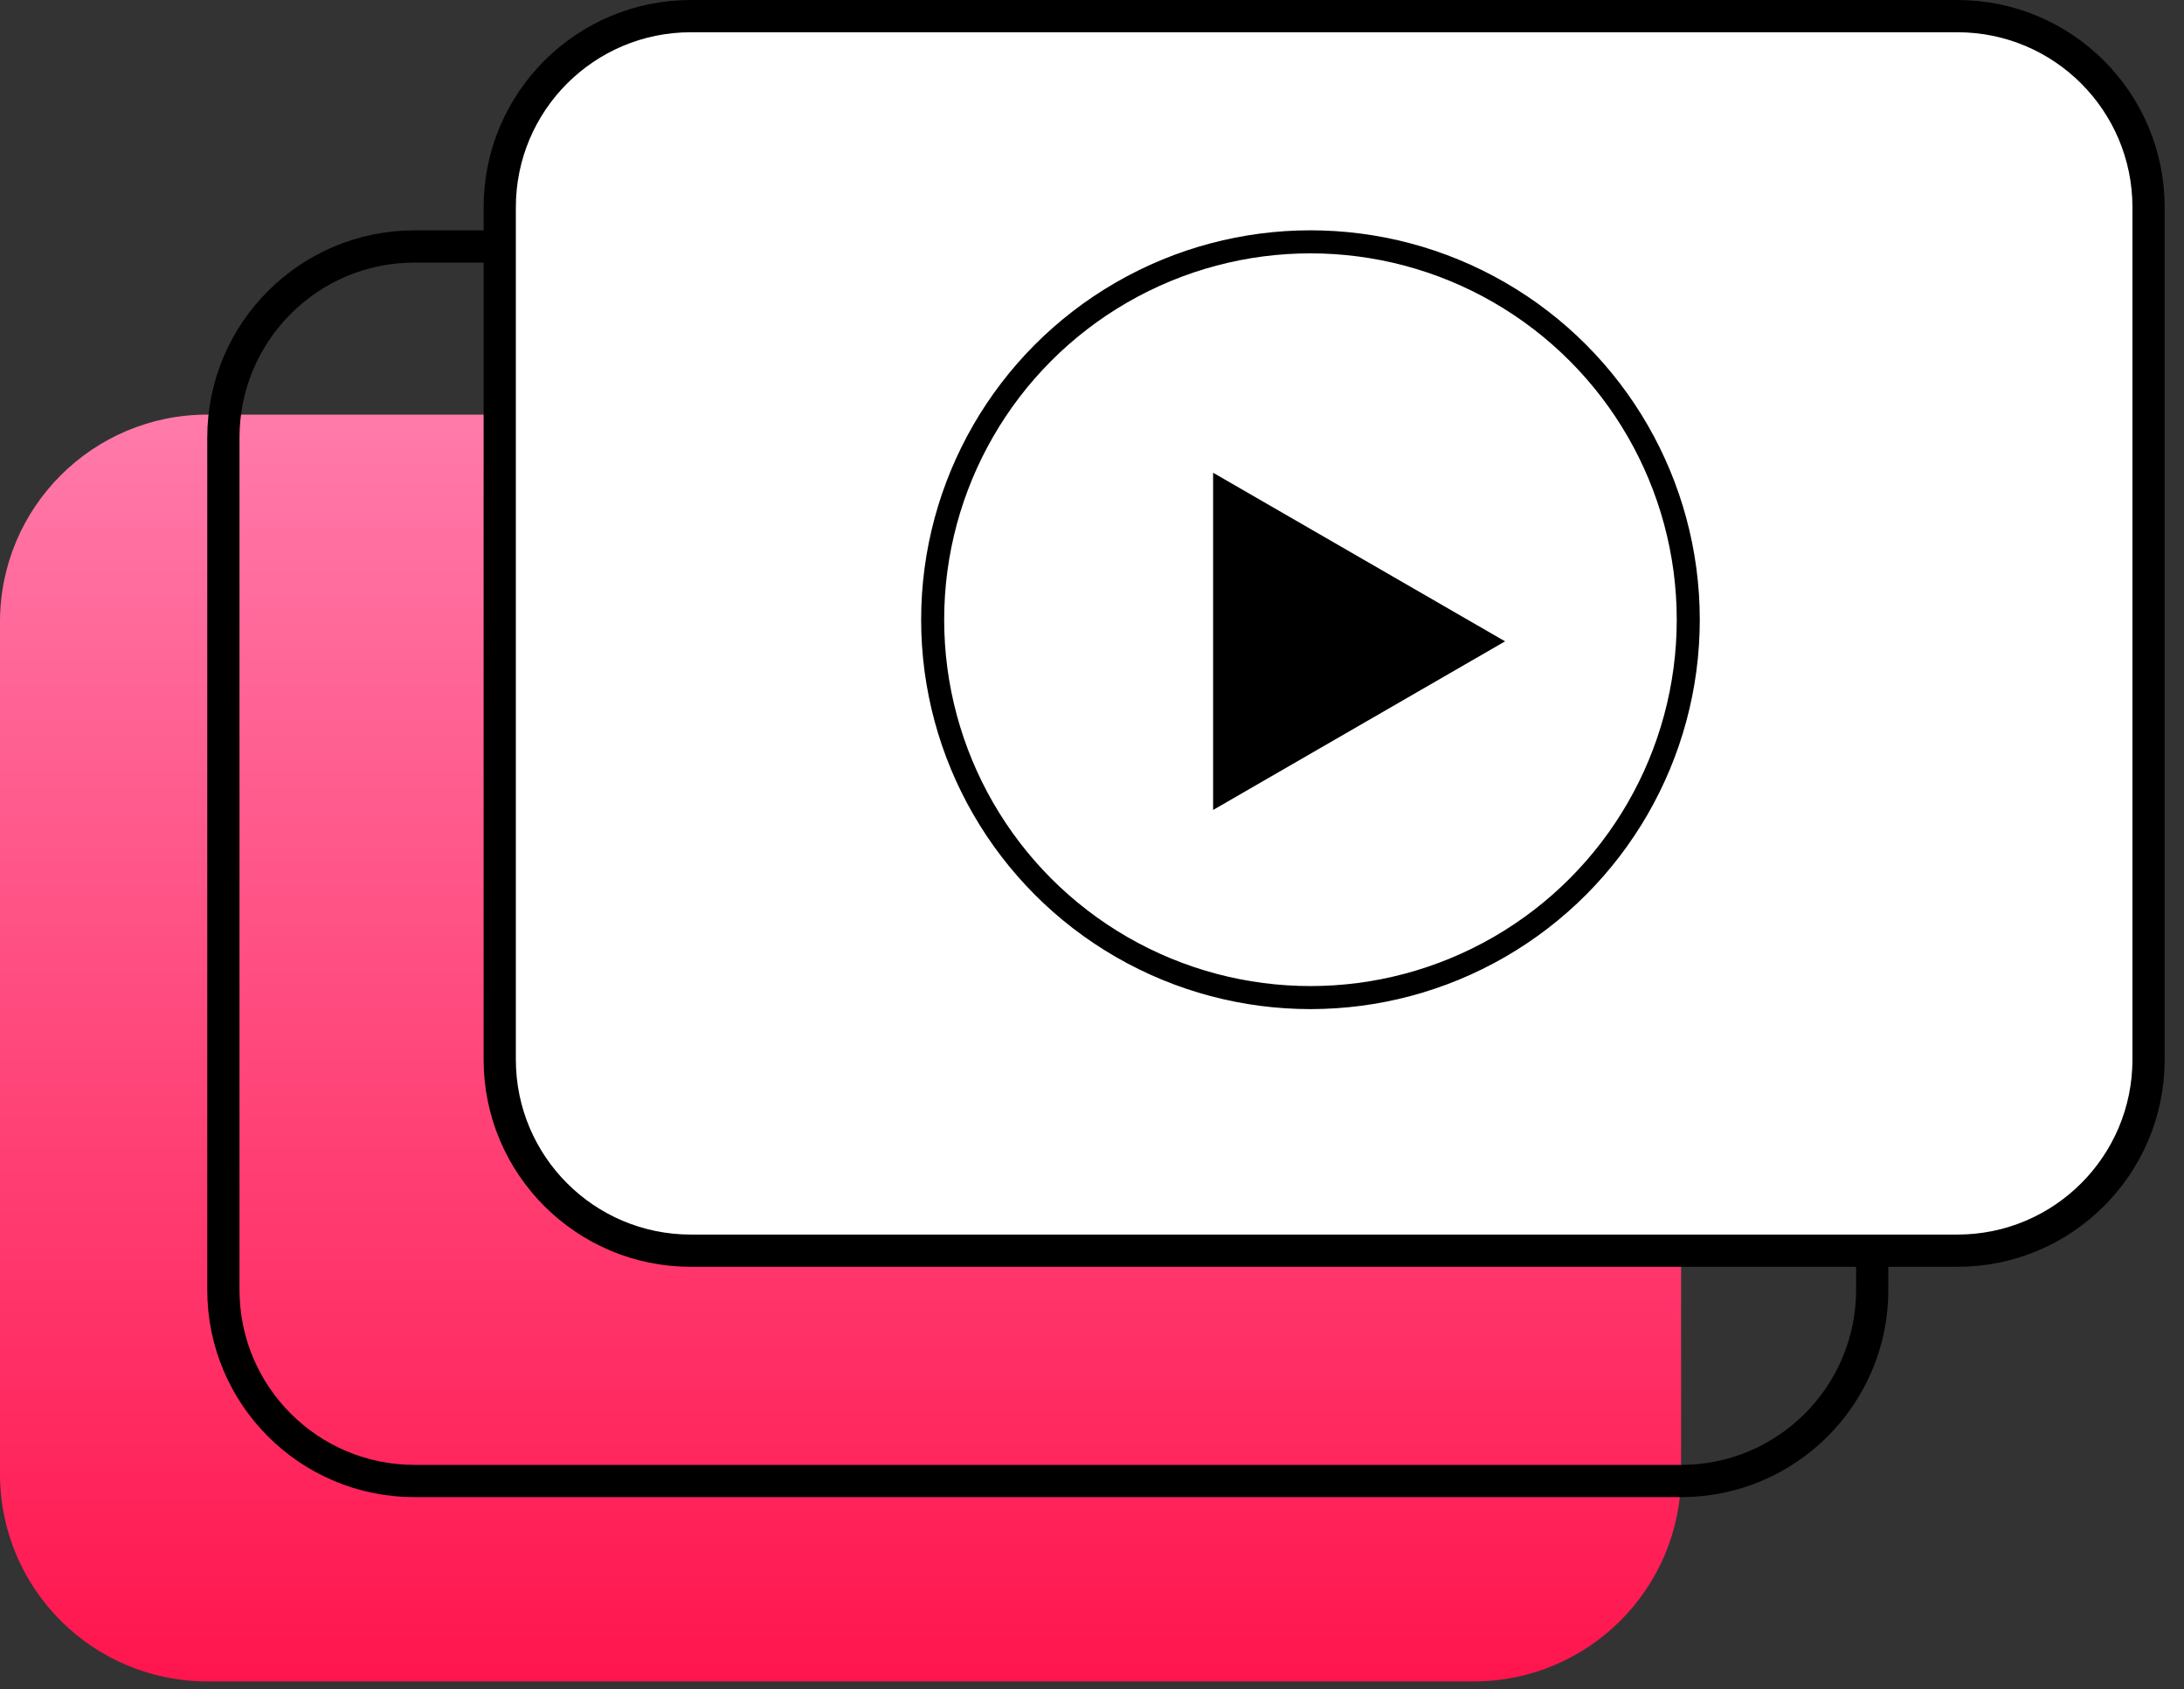 <svg width="75" height="58" viewBox="0 0 75 58" fill="none" xmlns="http://www.w3.org/2000/svg">
<rect x="0" y="0" width="75" height="58" fill="#333333" stroke="none"/>
<g id="Group 39152">
<g id="Group 39071">
<path id="Rectangle 3772" d="M0 21.352C0 17.421 3.187 14.235 7.117 14.235H50.612C54.543 14.235 57.73 17.421 57.73 21.352V50.612C57.73 54.543 54.543 57.729 50.612 57.729H7.117C3.187 57.729 0 54.543 0 50.612V21.352Z" fill="url(#paint0_linear_3702_7903)"/>
<path id="Rectangle 3773" d="M7.671 15.025C7.671 11.4 10.61 8.462 14.235 8.462H57.729C61.354 8.462 64.293 11.4 64.293 15.025V44.286C64.293 47.911 61.354 50.849 57.729 50.849H14.235C10.61 50.849 7.671 47.911 7.671 44.286V15.025Z" stroke="black" stroke-width="1.107"/>
<path id="Rectangle 3774" d="M17.161 7.117C17.161 3.492 20.1 0.554 23.725 0.554H67.22C70.845 0.554 73.783 3.492 73.783 7.117V36.377C73.783 40.003 70.845 42.941 67.22 42.941H23.725C20.1 42.941 17.161 40.003 17.161 36.377V7.117Z" fill="white" stroke="black" stroke-width="1.107"/>
</g>
<g id="Group 39143">
<circle id="Ellipse 320" cx="45.002" cy="21.277" r="12.974" fill="white" stroke="black" stroke-width="0.791"/>
<path id="Polygon 1" d="M51.685 22.02L41.659 27.809L41.659 16.231L51.685 22.02Z" fill="black"/>
</g>
</g>
<defs>
<linearGradient id="paint0_linear_3702_7903" x1="28.865" y1="14.235" x2="28.865" y2="57.729" gradientUnits="userSpaceOnUse">
<stop stop-color="#FF7AAA"/>
<stop offset="1" stop-color="#FF154D"/>
</linearGradient>
</defs>
</svg>
